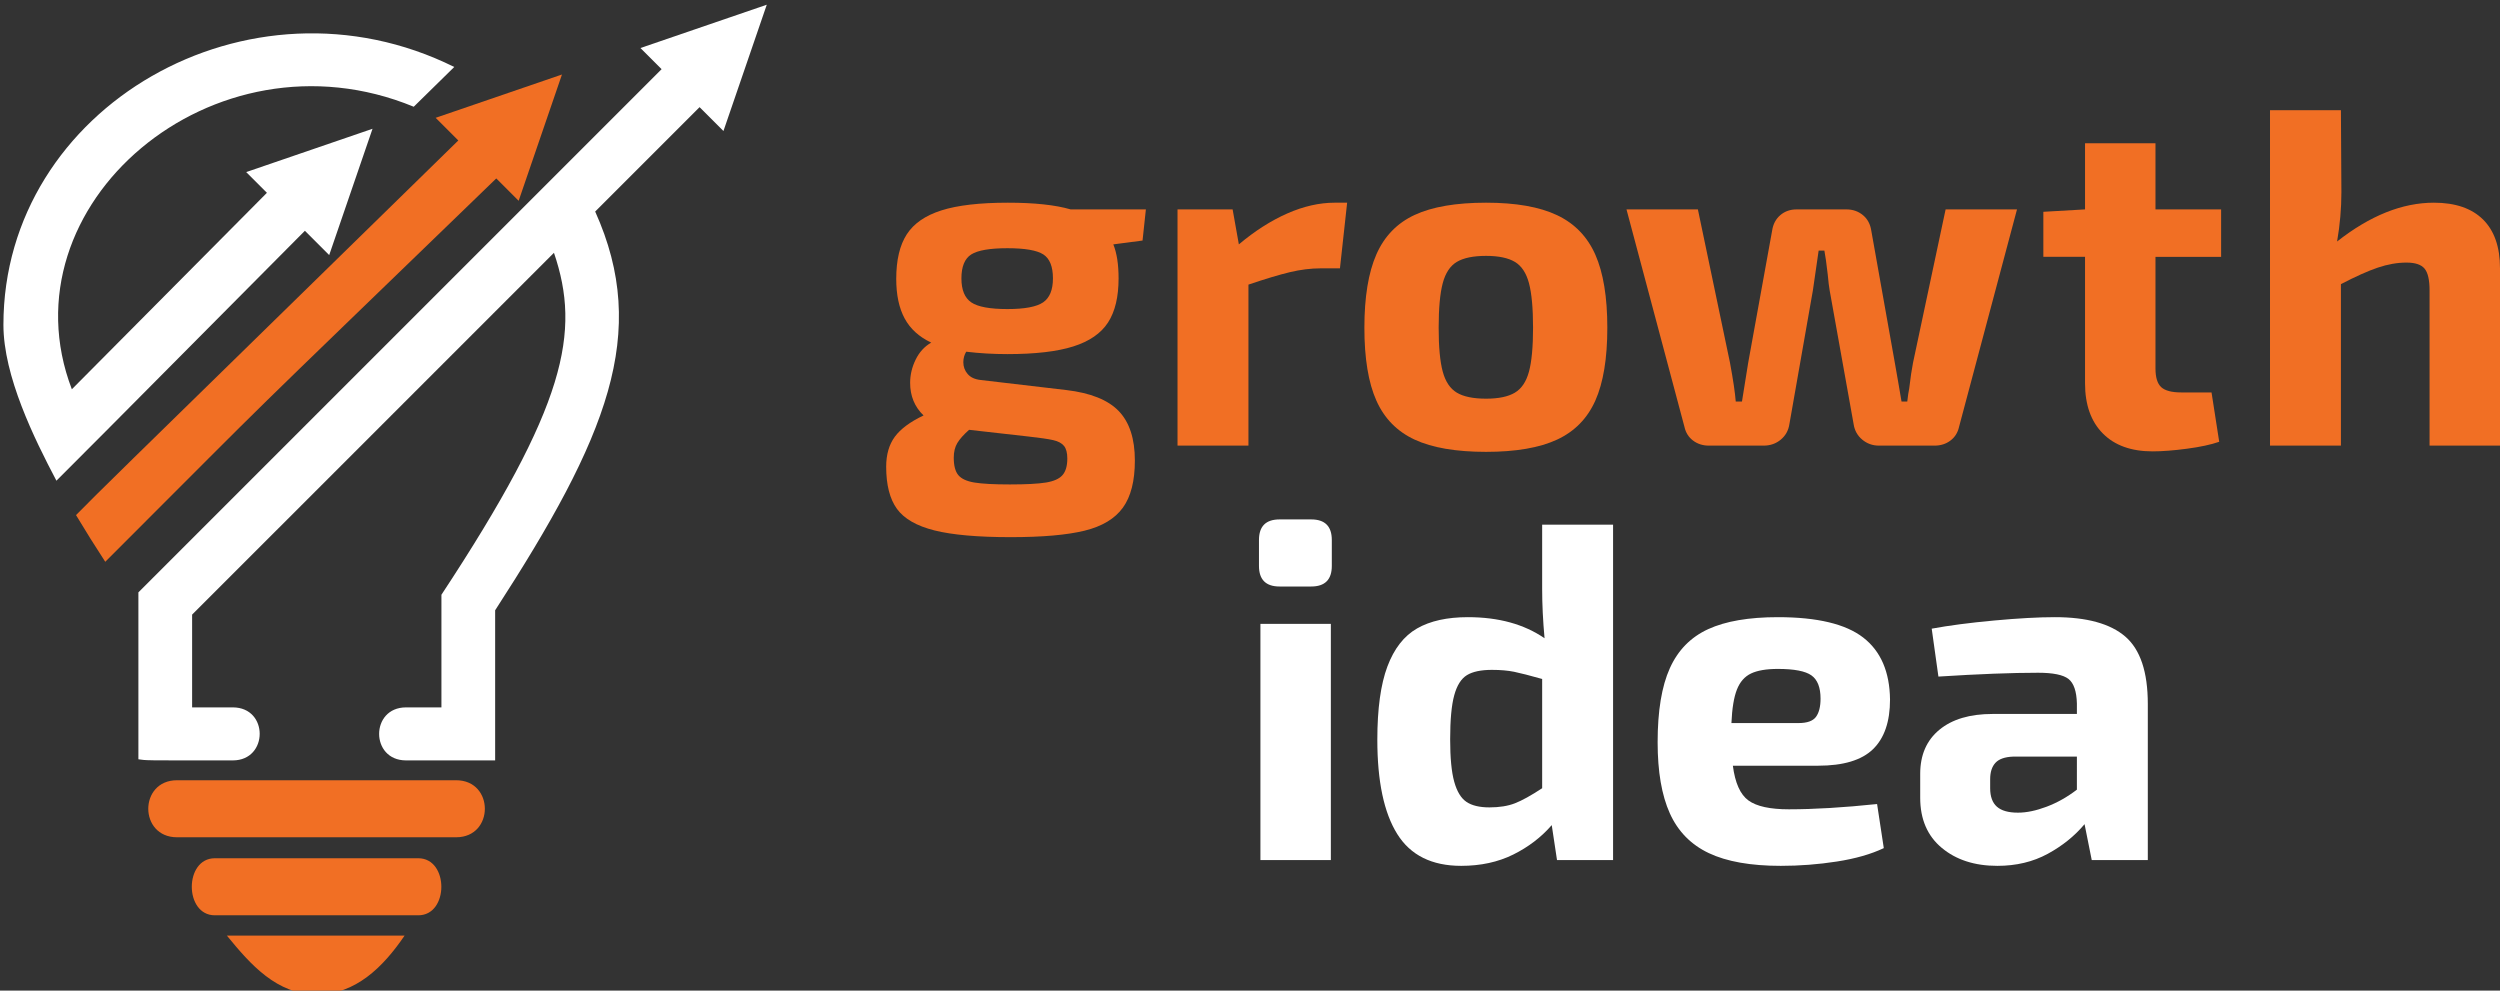 <?xml version="1.0" encoding="utf-8"?>
<!-- Generator: Adobe Illustrator 15.0.0, SVG Export Plug-In . SVG Version: 6.00 Build 0)  -->
<!DOCTYPE svg PUBLIC "-//W3C//DTD SVG 1.1//EN" "http://www.w3.org/Graphics/SVG/1.1/DTD/svg11.dtd">
<svg version="1.1" id="Layer_1" xmlns="http://www.w3.org/2000/svg" xmlns:xlink="http://www.w3.org/1999/xlink" x="0px" y="0px"
	 width="1006.972px" height="399px" viewBox="0 0 1006.972 399" enable-background="new 0 0 1006.972 399" xml:space="preserve">
<rect x="0" y="0" width="1006.972" height="399" fill="#333333" stroke="none"/>
<g>
	<path fill="#F16F24" d="M460.204,96.889l-11.773,1.544c1.415,3.474,2.123,8.043,2.123,13.703c0,7.463-1.417,13.383-4.246,17.756
		c-2.832,4.376-7.497,7.593-13.993,9.65c-6.499,2.06-15.344,3.088-26.538,3.088c-5.663,0-11.194-0.32-16.598-0.965
		c-0.772,1.288-1.158,2.702-1.158,4.246c0,1.803,0.579,3.377,1.737,4.729c1.158,1.351,2.895,2.156,5.211,2.413l34.547,4.053
		c9.776,1.158,16.821,3.99,21.133,8.492c4.31,4.505,6.465,11.131,6.465,19.879c0,8.233-1.61,14.572-4.825,19.01
		c-3.218,4.439-8.365,7.527-15.44,9.265c-7.078,1.736-16.984,2.605-29.722,2.605c-13.254,0-23.483-0.902-30.687-2.702
		c-7.208-1.804-12.255-4.698-15.15-8.686c-2.895-3.989-4.343-9.649-4.343-16.983c0-4.892,1.158-8.908,3.474-12.062
		c2.316-3.151,6.176-6.013,11.58-8.589c-3.604-3.474-5.404-7.847-5.404-13.124c0-3.214,0.739-6.335,2.219-9.36
		c1.478-3.021,3.57-5.308,6.272-6.852c-4.891-2.316-8.462-5.563-10.711-9.747c-2.252-4.18-3.377-9.487-3.377-15.922
		c0-7.59,1.414-13.573,4.246-17.949c2.829-4.373,7.494-7.59,13.992-9.65c6.496-2.057,15.407-3.088,26.73-3.088
		c10.679,0,19.107,0.902,25.283,2.702h30.301L460.204,96.889z M428.552,179.59c-0.901-1.092-2.349-1.864-4.342-2.316
		c-1.997-0.449-5.308-0.932-9.939-1.447l-23.932-2.702c-2.189,1.93-3.764,3.7-4.729,5.308s-1.447,3.57-1.447,5.887
		c0,3.214,0.609,5.563,1.833,7.044c1.221,1.478,3.377,2.476,6.465,2.991c3.088,0.513,7.847,0.772,14.282,0.772
		c6.562,0,11.417-0.259,14.572-0.772c3.151-0.516,5.371-1.514,6.658-2.991c1.285-1.481,1.93-3.7,1.93-6.659
		C429.903,182.388,429.451,180.681,428.552,179.59z M420.156,121.786c2.636-1.8,3.957-5.018,3.957-9.65
		c0-4.759-1.288-7.977-3.86-9.65c-2.575-1.671-7.4-2.509-14.475-2.509c-7.078,0-11.936,0.838-14.571,2.509
		c-2.639,1.673-3.957,4.891-3.957,9.65c0,4.632,1.318,7.85,3.957,9.65c2.636,1.803,7.494,2.702,14.571,2.702
		C412.726,124.488,417.518,123.589,420.156,121.786z"/>
	<path fill="#F16F24" d="M542.613,81.642l-2.895,26.441H532c-3.991,0-8.14,0.516-12.449,1.544
		c-4.312,1.032-9.876,2.702-16.695,5.018v64.848h-28.564V84.344h22.195l2.509,14.089c6.432-5.404,12.931-9.553,19.493-12.448
		s12.931-4.343,19.106-4.343H542.613z"/>
	<path fill="#F16F24" d="M627.146,86.66c7.075,3.347,12.223,8.655,15.44,15.922c3.215,7.271,4.825,17.081,4.825,29.433
		s-1.61,22.132-4.825,29.336c-3.218,7.208-8.365,12.449-15.44,15.729c-7.077,3.281-16.598,4.921-28.563,4.921
		c-12.096,0-21.683-1.64-28.757-4.921c-7.078-3.281-12.226-8.522-15.44-15.729c-3.218-7.204-4.825-16.984-4.825-29.336
		s1.607-22.195,4.825-29.529c3.215-7.334,8.362-12.642,15.44-15.923c7.074-3.281,16.661-4.921,28.757-4.921
		C610.548,81.642,620.068,83.316,627.146,86.66z M586.809,105.478c-2.702,1.61-4.602,4.472-5.693,8.589
		c-1.095,4.119-1.641,10.102-1.641,17.949c0,7.72,0.546,13.606,1.641,17.66c1.092,4.053,2.991,6.885,5.693,8.492
		c2.702,1.61,6.626,2.413,11.773,2.413c5.018,0,8.878-0.802,11.58-2.413c2.702-1.607,4.599-4.439,5.693-8.492
		c1.092-4.053,1.641-9.939,1.641-17.66c0-7.847-0.549-13.83-1.641-17.949c-1.095-4.117-2.991-6.979-5.693-8.589
		c-2.702-1.607-6.562-2.413-11.58-2.413C593.435,103.065,589.511,103.87,586.809,105.478z"/>
</g>
<g>
	<path fill="#F16F24" d="M789.076,171.966c-0.516,2.316-1.674,4.149-3.475,5.5c-1.803,1.351-3.926,2.026-6.369,2.026h-22.388
		c-2.575,0-4.825-0.802-6.755-2.413c-1.93-1.607-3.088-3.697-3.474-6.272l-9.65-53.847c-0.259-1.414-0.516-3.537-0.771-6.369
		c-0.516-4.502-0.966-7.72-1.352-9.65h-2.315l-2.316,16.019l-9.457,53.847c-0.386,2.575-1.544,4.665-3.474,6.272
		c-1.931,1.61-4.246,2.413-6.948,2.413H688.33c-2.446,0-4.569-0.675-6.369-2.026c-1.804-1.351-2.961-3.185-3.474-5.5l-23.354-87.622
		h28.757l12.932,61.76c1.284,6.948,2.057,12.159,2.315,15.633h2.509l2.51-15.633l9.649-53.268c0.387-2.572,1.478-4.632,3.281-6.176
		c1.801-1.544,3.986-2.316,6.562-2.316h20.072c2.572,0,4.792,0.772,6.659,2.316c1.863,1.544,2.991,3.667,3.377,6.369l9.457,53.075
		l1.351,7.72c0.387,2.06,0.836,4.698,1.352,7.913h2.315c0.257-2.316,0.513-4.053,0.772-5.211c0.513-4.373,1.028-7.847,1.544-10.422
		l13.124-61.76h28.757L789.076,171.966z"/>
	<path fill="#F16F24" d="M868.203,103.451v44.969c0,3.604,0.771,6.113,2.315,7.527c1.545,1.417,4.246,2.123,8.106,2.123h12.159
		l3.088,19.879c-3.348,1.158-7.689,2.09-13.027,2.798c-5.341,0.706-9.939,1.062-13.8,1.062c-8.621,0-15.313-2.413-20.072-7.237
		c-4.762-4.825-7.141-11.547-7.141-20.168v-50.952h-16.791V85.309l16.791-0.965V57.71h28.371v26.634h26.44v19.107H868.203z"/>
</g>
<g>
	<path fill="#F16F24" d="M1000.12,88.397c4.565,4.505,6.852,11.067,6.852,19.686v71.41h-28.371v-62.532
		c0-4.246-0.676-7.171-2.026-8.781c-1.352-1.607-3.764-2.413-7.237-2.413c-3.733,0-7.594,0.676-11.58,2.026
		c-3.99,1.351-8.944,3.571-14.861,6.659v65.041h-28.563v-135.1h28.563l0.193,33.003c0,6.562-0.579,13.19-1.737,19.879
		c13.251-10.422,26.248-15.633,38.986-15.633C988.956,81.642,995.552,83.895,1000.12,88.397z"/>
</g>
<g>
	<path fill="#FFFFFF" d="M536.438,217.515v10.422c0,5.533-2.769,8.299-8.299,8.299h-12.738c-5.534,0-8.299-2.766-8.299-8.299
		v-10.422c0-5.531,2.766-8.299,8.299-8.299h12.738C533.67,209.216,536.438,211.983,536.438,217.515z M536.053,346.438h-28.371
		v-95.149h28.371V346.438z"/>
	<path fill="#FFFFFF" d="M649.728,211.339v135.1h-22.581l-2.123-14.089c-4.246,4.892-9.427,8.848-15.536,11.869
		c-6.113,3.021-13.095,4.536-20.94,4.536c-11.84,0-20.429-4.276-25.766-12.835c-5.341-8.556-8.01-21.196-8.01-37.925
		c0-12.479,1.351-22.321,4.053-29.528c2.702-7.205,6.688-12.319,11.966-15.344c5.274-3.021,12.093-4.535,20.458-4.535
		c12.353,0,22.645,2.831,30.88,8.491c-0.645-7.074-0.965-13.702-0.965-19.879v-25.861H649.728z M585.748,314.883
		c1.092,3.927,2.732,6.629,4.921,8.106c2.187,1.48,5.274,2.219,9.265,2.219c3.986,0,7.397-0.545,10.229-1.64
		c2.829-1.092,6.496-3.118,11.001-6.08v-44.004c-5.018-1.414-8.781-2.379-11.29-2.895c-2.509-0.513-5.501-0.772-8.975-0.772
		c-4.376,0-7.72,0.709-10.036,2.123c-2.315,1.417-4.022,4.119-5.114,8.106c-1.095,3.989-1.641,9.909-1.641,17.756
		C584.107,305.267,584.653,310.96,585.748,314.883z"/>
	<path fill="#FFFFFF" d="M756.069,323.857l2.702,17.756c-5.148,2.446-11.454,4.246-18.914,5.404
		c-7.464,1.158-14.991,1.737-22.581,1.737c-12.096,0-21.746-1.707-28.95-5.115c-7.207-3.407-12.448-8.748-15.729-16.019
		c-3.281-7.268-4.922-16.821-4.922-28.66c0-12.608,1.641-22.548,4.922-29.819c3.281-7.268,8.426-12.512,15.439-15.729
		c7.012-3.214,16.372-4.824,28.082-4.824c15.826,0,27.276,2.734,34.354,8.202c7.075,5.471,10.679,13.8,10.809,24.993
		c0,8.878-2.286,15.537-6.852,19.976c-4.568,4.439-11.936,6.658-22.099,6.658h-34.354c0.898,6.948,2.991,11.613,6.272,13.993
		c3.28,2.382,8.715,3.57,16.308,3.57C730.72,325.98,742.559,325.274,756.069,323.857z M705.311,271.265
		c-2.576,1.225-4.473,3.378-5.694,6.466c-1.224,3.088-1.963,7.594-2.219,13.51h27.02c3.474,0,5.82-0.835,7.045-2.509
		c1.221-1.671,1.833-4.116,1.833-7.334c0-4.502-1.225-7.623-3.667-9.36c-2.445-1.737-6.948-2.605-13.51-2.605
		C711.486,269.432,707.883,270.044,705.311,271.265z"/>
	<path fill="#FFFFFF" d="M856.042,256.404c6.047,5.211,9.071,14.252,9.071,27.116v62.918h-22.581l-2.895-14.475
		c-3.99,4.762-8.944,8.751-14.861,11.966c-5.92,3.215-12.675,4.825-20.265,4.825c-9.138,0-16.599-2.413-22.389-7.238
		c-5.79-4.824-8.685-11.547-8.685-20.168v-9.65c0-7.59,2.572-13.51,7.72-17.756c5.145-4.246,12.286-6.369,21.423-6.369h33.968
		v-4.246c-0.129-4.888-1.254-8.169-3.377-9.843c-2.123-1.671-6.209-2.509-12.256-2.509c-10.552,0-23.932,0.516-40.144,1.544
		l-2.702-19.3c6.948-1.285,15.311-2.38,25.09-3.281c9.776-0.898,17.949-1.351,24.511-1.351
		C840.536,248.588,849.993,251.193,856.042,256.404z M804.318,324.919c1.8,1.61,4.632,2.412,8.492,2.412
		c3.474,0,7.334-0.802,11.58-2.412c4.246-1.607,8.299-3.89,12.158-6.852V304.75H810.88c-3.347,0.13-5.727,0.966-7.141,2.51
		c-1.417,1.544-2.123,3.733-2.123,6.562v3.667C801.616,320.836,802.515,323.312,804.318,324.919z"/>
</g>
<g>
	<defs>
		<rect id="SVGID_1_" x="-69" y="-402" width="1200" height="1200"/>
	</defs>
	<clipPath id="SVGID_2_">
		<use xlink:href="#SVGID_1_"  overflow="visible"/>
	</clipPath>
	<path clip-path="url(#SVGID_2_)" fill="#F16F24" d="M86.527,368.672c-12.364,0-12.366-22.977,0-22.977h81.957
		c12.377,0,12.39,22.977,0,22.977H86.527z"/>
	<path clip-path="url(#SVGID_2_)" fill="#F16F24" d="M127.615,400.566c-16.117,0-26.691-12.034-36.234-23.725h71.589
		C154.309,389.589,143.15,400.566,127.615,400.566"/>
	<path clip-path="url(#SVGID_2_)" fill="#F16F24" d="M71.305,337.244c-15.433,0-15.442-22.972,0-22.972h112.408
		c15.446,0,15.441,22.972,0,22.972H71.305z"/>
	<path clip-path="url(#SVGID_2_)" fill="#FFFFFF" d="M55.744,305.832v-67.237L266.482,27.865l-8.524-8.52L308.848,1.9l-17.452,50.87
		l-9.614-9.609l-42.051,42.048c22.049,49.008,4.932,90.781-40.293,160.61v60.462h-35.904c-14.437,0-14.429-21.354,0-21.354h14.267
		v-45.37c50.288-76.324,56.208-105.731,45.324-137.74L77.383,247.561v37.367h16.402c14.474,0,14.37,21.354,0,21.354
		C55.54,306.306,59.523,306.302,55.744,305.832"/>
	<path clip-path="url(#SVGID_2_)" fill="#F16F24" d="M30.616,207.466c17.106-17.108-5.584,5.182,153.979-150.881l-9.127-9.131
		l50.886-17.447l-17.448,50.876l-9.016-9.011c-114.472,110.765-79.295,76.209-157.497,154.41
		C37.424,218.557,35.33,215.305,30.616,207.466"/>
	<path clip-path="url(#SVGID_2_)" fill="#FFFFFF" d="M1.378,130.821c0,20.718,12.399,45.808,21.349,62.8
		c18.423-18.426,1.24-1.15,100.082-100.671l9.786,9.79l17.454-50.874L99.168,69.314l8.343,8.347L28.94,156.793
		C0.645,82.75,85.892,9.698,166.651,42.994l16.318-16.019C100.335-14.038,1.378,43.134,1.378,130.821"/>
</g>
</svg>

